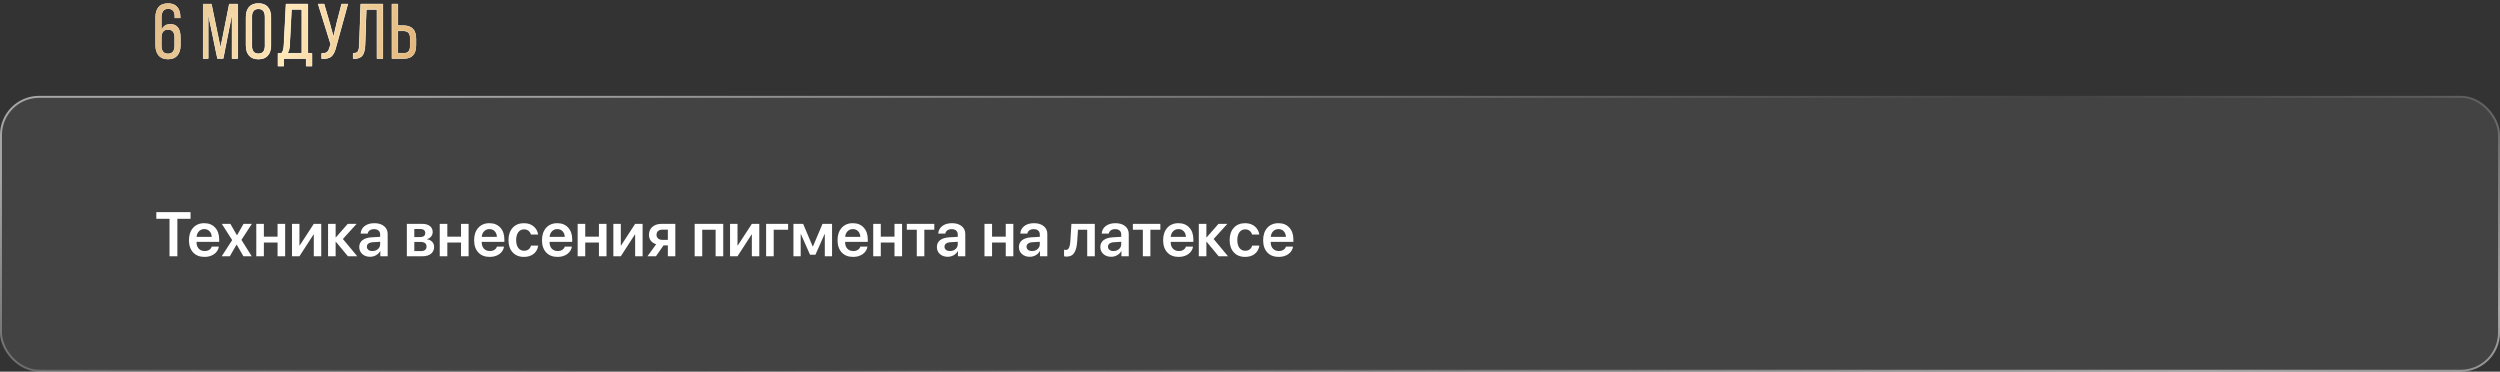 <?xml version="1.0" encoding="UTF-8"?> <svg xmlns="http://www.w3.org/2000/svg" width="1278" height="190" viewBox="0 0 1278 190" fill="none"><rect x="0" y="0" width="1278" height="190" fill="#333333" stroke="none"/><rect y="49" width="1278" height="141" rx="20" fill="white" fill-opacity="0.08"></rect><rect x="0.5" y="49.5" width="1277" height="140" rx="19.5" stroke="url(#paint0_linear_1_183)" stroke-opacity="0.53"></rect><mask id="path-3-inside-1_1_183" fill="white"><path d="M85.89 1.72C87.997 1.72 89.57 2.333 90.61 3.56C91.677 4.787 92.21 6.507 92.21 8.72V9.24H89.29V8.52C89.29 5.853 88.183 4.52 85.97 4.52C83.703 4.52 82.57 6.027 82.57 9.04V15.32C83.37 13.32 84.877 12.32 87.09 12.32C88.85 12.32 90.157 12.907 91.01 14.08C91.863 15.253 92.29 16.88 92.29 18.96V23.2C92.29 25.387 91.743 27.12 90.65 28.4C89.557 29.653 87.97 30.28 85.89 30.28C83.783 30.28 82.183 29.653 81.09 28.4C79.997 27.12 79.45 25.387 79.45 23.2V8.92C79.45 6.627 79.983 4.853 81.05 3.6C82.117 2.347 83.73 1.72 85.89 1.72ZM89.21 19.2C89.21 16.507 88.103 15.16 85.89 15.16C83.677 15.16 82.57 16.507 82.57 19.2V23.4C82.57 26.093 83.677 27.44 85.89 27.44C88.103 27.44 89.21 26.093 89.21 23.4V19.2ZM118.568 7.48L114.128 29.96H111.128L106.488 7.68V30H103.768V2H108.128L112.728 24.36L117.168 2H121.528V30H118.568V7.48ZM125.705 23.24V8.76C125.705 6.573 126.239 4.853 127.305 3.6C128.399 2.347 129.999 1.72 132.105 1.72C134.212 1.72 135.812 2.347 136.905 3.6C137.999 4.853 138.545 6.573 138.545 8.76V23.24C138.545 25.427 137.999 27.147 136.905 28.4C135.812 29.653 134.212 30.28 132.105 30.28C130.025 30.28 128.439 29.653 127.345 28.4C126.252 27.147 125.705 25.427 125.705 23.24ZM128.785 8.6V23.4C128.785 26.093 129.892 27.44 132.105 27.44C134.319 27.44 135.425 26.093 135.425 23.4V8.6C135.425 5.907 134.319 4.56 132.105 4.56C129.892 4.56 128.785 5.907 128.785 8.6ZM159.532 33.84H156.492V30H145.052V33.84H142.052V27.24H143.852C144.599 26.413 145.012 25.053 145.092 23.16L146.172 2H157.412V27.24H159.532V33.84ZM149.052 4.84L148.132 23.12C148.026 25.093 147.599 26.467 146.852 27.24H154.252V4.84H149.052ZM177.863 2L171.863 23.84C171.329 26.133 170.543 27.773 169.503 28.76C168.489 29.72 166.783 30.147 164.383 30.04V27.24C165.583 27.293 166.476 27.12 167.063 26.72C167.676 26.293 168.116 25.547 168.383 24.48L169.023 22.64L162.583 2H165.703L168.543 11.72L170.463 18.76L172.103 11.72L174.623 2H177.863ZM192.662 4.84H187.302L186.662 23.04C186.582 25.413 186.129 27.173 185.302 28.32C184.476 29.44 183.049 30.013 181.022 30.04H180.502V27.2C181.729 27.2 182.542 26.907 182.942 26.32C183.342 25.707 183.569 24.667 183.622 23.2L184.382 2H195.782V30H192.662V4.84ZM203.436 13.04H206.196C210.542 13.04 212.716 15.293 212.716 19.8V23.16C212.716 27.72 210.622 30 206.436 30H200.316V2H203.436V13.04ZM203.436 27.16H206.436C207.556 27.16 208.369 26.853 208.876 26.24C209.382 25.6 209.636 24.627 209.636 23.32V19.6C209.636 18.267 209.356 17.307 208.796 16.72C208.236 16.133 207.369 15.84 206.196 15.84H203.436V27.16Z"></path></mask><path d="M85.89 1.72C87.997 1.72 89.57 2.333 90.61 3.56C91.677 4.787 92.21 6.507 92.21 8.72V9.24H89.29V8.52C89.29 5.853 88.183 4.52 85.97 4.52C83.703 4.52 82.57 6.027 82.57 9.04V15.32C83.37 13.32 84.877 12.32 87.09 12.32C88.85 12.32 90.157 12.907 91.01 14.08C91.863 15.253 92.29 16.88 92.29 18.96V23.2C92.29 25.387 91.743 27.12 90.65 28.4C89.557 29.653 87.97 30.28 85.89 30.28C83.783 30.28 82.183 29.653 81.09 28.4C79.997 27.12 79.45 25.387 79.45 23.2V8.92C79.45 6.627 79.983 4.853 81.05 3.6C82.117 2.347 83.73 1.72 85.89 1.72ZM89.21 19.2C89.21 16.507 88.103 15.16 85.89 15.16C83.677 15.16 82.57 16.507 82.57 19.2V23.4C82.57 26.093 83.677 27.44 85.89 27.44C88.103 27.44 89.21 26.093 89.21 23.4V19.2ZM118.568 7.48L114.128 29.96H111.128L106.488 7.68V30H103.768V2H108.128L112.728 24.36L117.168 2H121.528V30H118.568V7.48ZM125.705 23.24V8.76C125.705 6.573 126.239 4.853 127.305 3.6C128.399 2.347 129.999 1.72 132.105 1.72C134.212 1.72 135.812 2.347 136.905 3.6C137.999 4.853 138.545 6.573 138.545 8.76V23.24C138.545 25.427 137.999 27.147 136.905 28.4C135.812 29.653 134.212 30.28 132.105 30.28C130.025 30.28 128.439 29.653 127.345 28.4C126.252 27.147 125.705 25.427 125.705 23.24ZM128.785 8.6V23.4C128.785 26.093 129.892 27.44 132.105 27.44C134.319 27.44 135.425 26.093 135.425 23.4V8.6C135.425 5.907 134.319 4.56 132.105 4.56C129.892 4.56 128.785 5.907 128.785 8.6ZM159.532 33.84H156.492V30H145.052V33.84H142.052V27.24H143.852C144.599 26.413 145.012 25.053 145.092 23.16L146.172 2H157.412V27.24H159.532V33.84ZM149.052 4.84L148.132 23.12C148.026 25.093 147.599 26.467 146.852 27.24H154.252V4.84H149.052ZM177.863 2L171.863 23.84C171.329 26.133 170.543 27.773 169.503 28.76C168.489 29.72 166.783 30.147 164.383 30.04V27.24C165.583 27.293 166.476 27.12 167.063 26.72C167.676 26.293 168.116 25.547 168.383 24.48L169.023 22.64L162.583 2H165.703L168.543 11.72L170.463 18.76L172.103 11.72L174.623 2H177.863ZM192.662 4.84H187.302L186.662 23.04C186.582 25.413 186.129 27.173 185.302 28.32C184.476 29.44 183.049 30.013 181.022 30.04H180.502V27.2C181.729 27.2 182.542 26.907 182.942 26.32C183.342 25.707 183.569 24.667 183.622 23.2L184.382 2H195.782V30H192.662V4.84ZM203.436 13.04H206.196C210.542 13.04 212.716 15.293 212.716 19.8V23.16C212.716 27.72 210.622 30 206.436 30H200.316V2H203.436V13.04ZM203.436 27.16H206.436C207.556 27.16 208.369 26.853 208.876 26.24C209.382 25.6 209.636 24.627 209.636 23.32V19.6C209.636 18.267 209.356 17.307 208.796 16.72C208.236 16.133 207.369 15.84 206.196 15.84H203.436V27.16Z" fill="white"></path><path d="M85.89 1.72C87.997 1.72 89.57 2.333 90.61 3.56C91.677 4.787 92.21 6.507 92.21 8.72V9.24H89.29V8.52C89.29 5.853 88.183 4.52 85.97 4.52C83.703 4.52 82.57 6.027 82.57 9.04V15.32C83.37 13.32 84.877 12.32 87.09 12.32C88.85 12.32 90.157 12.907 91.01 14.08C91.863 15.253 92.29 16.88 92.29 18.96V23.2C92.29 25.387 91.743 27.12 90.65 28.4C89.557 29.653 87.97 30.28 85.89 30.28C83.783 30.28 82.183 29.653 81.09 28.4C79.997 27.12 79.45 25.387 79.45 23.2V8.92C79.45 6.627 79.983 4.853 81.05 3.6C82.117 2.347 83.73 1.72 85.89 1.72ZM89.21 19.2C89.21 16.507 88.103 15.16 85.89 15.16C83.677 15.16 82.57 16.507 82.57 19.2V23.4C82.57 26.093 83.677 27.44 85.89 27.44C88.103 27.44 89.21 26.093 89.21 23.4V19.2ZM118.568 7.48L114.128 29.96H111.128L106.488 7.68V30H103.768V2H108.128L112.728 24.36L117.168 2H121.528V30H118.568V7.48ZM125.705 23.24V8.76C125.705 6.573 126.239 4.853 127.305 3.6C128.399 2.347 129.999 1.72 132.105 1.72C134.212 1.72 135.812 2.347 136.905 3.6C137.999 4.853 138.545 6.573 138.545 8.76V23.24C138.545 25.427 137.999 27.147 136.905 28.4C135.812 29.653 134.212 30.28 132.105 30.28C130.025 30.28 128.439 29.653 127.345 28.4C126.252 27.147 125.705 25.427 125.705 23.24ZM128.785 8.6V23.4C128.785 26.093 129.892 27.44 132.105 27.44C134.319 27.44 135.425 26.093 135.425 23.4V8.6C135.425 5.907 134.319 4.56 132.105 4.56C129.892 4.56 128.785 5.907 128.785 8.6ZM159.532 33.84H156.492V30H145.052V33.84H142.052V27.24H143.852C144.599 26.413 145.012 25.053 145.092 23.16L146.172 2H157.412V27.24H159.532V33.84ZM149.052 4.84L148.132 23.12C148.026 25.093 147.599 26.467 146.852 27.24H154.252V4.84H149.052ZM177.863 2L171.863 23.84C171.329 26.133 170.543 27.773 169.503 28.76C168.489 29.72 166.783 30.147 164.383 30.04V27.24C165.583 27.293 166.476 27.12 167.063 26.72C167.676 26.293 168.116 25.547 168.383 24.48L169.023 22.64L162.583 2H165.703L168.543 11.72L170.463 18.76L172.103 11.72L174.623 2H177.863ZM192.662 4.84H187.302L186.662 23.04C186.582 25.413 186.129 27.173 185.302 28.32C184.476 29.44 183.049 30.013 181.022 30.04H180.502V27.2C181.729 27.2 182.542 26.907 182.942 26.32C183.342 25.707 183.569 24.667 183.622 23.2L184.382 2H195.782V30H192.662V4.84ZM203.436 13.04H206.196C210.542 13.04 212.716 15.293 212.716 19.8V23.16C212.716 27.72 210.622 30 206.436 30H200.316V2H203.436V13.04ZM203.436 27.16H206.436C207.556 27.16 208.369 26.853 208.876 26.24C209.382 25.6 209.636 24.627 209.636 23.32V19.6C209.636 18.267 209.356 17.307 208.796 16.72C208.236 16.133 207.369 15.84 206.196 15.84H203.436V27.16Z" fill="url(#paint1_linear_1_183)"></path><path d="M90.61 3.56L90.413 3.727L90.416 3.729L90.61 3.56ZM92.21 9.24V9.498H92.468V9.24H92.21ZM89.29 9.24H89.032V9.498H89.29V9.24ZM82.57 15.32H82.312L82.809 15.416L82.57 15.32ZM91.01 14.08L90.802 14.232L91.01 14.08ZM90.65 28.4L90.844 28.569L90.846 28.567L90.65 28.4ZM81.09 28.4L80.894 28.567L80.896 28.569L81.09 28.4ZM81.05 3.6L81.246 3.767L81.05 3.6ZM85.89 1.978C87.946 1.978 89.437 2.574 90.413 3.727L90.806 3.393C89.703 2.092 88.047 1.462 85.89 1.462V1.978ZM90.416 3.729C91.429 4.894 91.952 6.546 91.952 8.72H92.468C92.468 6.467 91.924 4.679 90.804 3.391L90.416 3.729ZM91.952 8.72V9.24H92.468V8.72H91.952ZM92.21 8.982H89.29V9.498H92.21V8.982ZM89.548 9.24V8.52H89.032V9.24H89.548ZM89.548 8.52C89.548 7.157 89.266 6.088 88.658 5.356C88.043 4.614 87.13 4.262 85.97 4.262V4.778C87.023 4.778 87.77 5.092 88.262 5.684C88.761 6.286 89.032 7.216 89.032 8.52H89.548ZM85.97 4.262C84.774 4.262 83.84 4.664 83.214 5.495C82.599 6.313 82.312 7.508 82.312 9.04H82.828C82.828 7.558 83.108 6.494 83.626 5.805C84.134 5.13 84.899 4.778 85.97 4.778V4.262ZM82.312 9.04V15.32H82.828V9.04H82.312ZM82.809 15.416C83.194 14.455 83.74 13.751 84.442 13.285C85.145 12.818 86.023 12.578 87.09 12.578V12.062C85.944 12.062 84.962 12.322 84.158 12.855C83.353 13.389 82.746 14.185 82.331 15.224L82.809 15.416ZM87.09 12.578C88.787 12.578 90.007 13.139 90.802 14.232L91.218 13.928C90.306 12.674 88.913 12.062 87.09 12.062V12.578ZM90.802 14.232C91.612 15.345 92.032 16.912 92.032 18.96H92.548C92.548 16.848 92.115 15.161 91.218 13.928L90.802 14.232ZM92.032 18.96V23.2H92.548V18.96H92.032ZM92.032 23.2C92.032 25.344 91.497 27.012 90.454 28.233L90.846 28.567C91.99 27.228 92.548 25.429 92.548 23.2H92.032ZM90.456 28.231C89.423 29.414 87.916 30.022 85.89 30.022V30.538C88.024 30.538 89.69 29.892 90.844 28.569L90.456 28.231ZM85.89 30.022C83.836 30.022 82.316 29.414 81.284 28.231L80.896 28.569C82.051 29.893 83.73 30.538 85.89 30.538V30.022ZM81.286 28.233C80.243 27.012 79.708 25.344 79.708 23.2H79.192C79.192 25.429 79.75 27.228 80.894 28.567L81.286 28.233ZM79.708 23.2V8.92H79.192V23.2H79.708ZM79.708 8.92C79.708 6.664 80.232 4.958 81.246 3.767L80.854 3.433C79.734 4.748 79.192 6.589 79.192 8.92H79.708ZM81.246 3.767C82.25 2.588 83.78 1.978 85.89 1.978V1.462C83.68 1.462 81.984 2.105 80.854 3.433L81.246 3.767ZM89.468 19.2C89.468 17.825 89.186 16.745 88.579 16.006C87.964 15.258 87.051 14.902 85.89 14.902V15.418C86.942 15.418 87.689 15.735 88.181 16.334C88.681 16.942 88.952 17.882 88.952 19.2H89.468ZM85.89 14.902C84.729 14.902 83.816 15.258 83.201 16.006C82.594 16.745 82.312 17.825 82.312 19.2H82.828C82.828 17.882 83.099 16.942 83.599 16.334C84.091 15.735 84.838 15.418 85.89 15.418V14.902ZM82.312 19.2V23.4H82.828V19.2H82.312ZM82.312 23.4C82.312 24.775 82.594 25.855 83.201 26.593C83.816 27.342 84.729 27.698 85.89 27.698V27.182C84.838 27.182 84.091 26.865 83.599 26.267C83.099 25.659 82.828 24.718 82.828 23.4H82.312ZM85.89 27.698C87.051 27.698 87.964 27.342 88.579 26.593C89.186 25.855 89.468 24.775 89.468 23.4H88.952C88.952 24.718 88.681 25.659 88.181 26.267C87.689 26.865 86.942 27.182 85.89 27.182V27.698ZM89.468 23.4V19.2H88.952V23.4H89.468ZM118.568 7.48H118.825L118.315 7.43L118.568 7.48ZM114.128 29.96V30.218H114.339L114.381 30.01L114.128 29.96ZM111.128 29.96L110.876 30.012L110.918 30.218H111.128V29.96ZM106.488 7.68L106.74 7.627L106.23 7.68H106.488ZM106.488 30V30.258H106.745V30H106.488ZM103.768 30H103.51V30.258H103.768V30ZM103.768 2V1.742H103.51V2H103.768ZM108.128 2L108.38 1.948L108.338 1.742H108.128V2ZM112.728 24.36L112.476 24.412L112.98 24.41L112.728 24.36ZM117.168 2V1.742H116.956L116.915 1.95L117.168 2ZM121.528 2H121.785V1.742H121.528V2ZM121.528 30V30.258H121.785V30H121.528ZM118.568 30H118.31V30.258H118.568V30ZM118.315 7.43L113.875 29.91L114.381 30.01L118.82 7.53L118.315 7.43ZM114.128 29.702H111.128V30.218H114.128V29.702ZM111.38 29.907L106.74 7.627L106.236 7.733L110.876 30.012L111.38 29.907ZM106.23 7.68V30H106.745V7.68H106.23ZM106.488 29.742H103.768V30.258H106.488V29.742ZM104.025 30V2H103.51V30H104.025ZM103.768 2.258H108.128V1.742H103.768V2.258ZM107.876 2.052L112.476 24.412L112.98 24.308L108.38 1.948L107.876 2.052ZM112.98 24.41L117.42 2.05L116.915 1.95L112.475 24.31L112.98 24.41ZM117.168 2.258H121.528V1.742H117.168V2.258ZM121.27 2V30H121.785V2H121.27ZM121.528 29.742H118.568V30.258H121.528V29.742ZM118.825 30V7.48H118.31V30H118.825ZM127.305 3.6L127.111 3.431L127.109 3.433L127.305 3.6ZM136.905 28.4L136.711 28.231L136.905 28.4ZM127.345 28.4L127.539 28.231L127.345 28.4ZM125.963 23.24V8.76H125.448V23.24H125.963ZM125.963 8.76C125.963 6.614 126.486 4.96 127.501 3.767L127.109 3.433C125.991 4.746 125.448 6.532 125.448 8.76H125.963ZM127.499 3.769C128.531 2.586 130.052 1.978 132.105 1.978V1.462C129.946 1.462 128.266 2.107 127.111 3.431L127.499 3.769ZM132.105 1.978C134.159 1.978 135.679 2.586 136.711 3.769L137.099 3.431C135.945 2.107 134.265 1.462 132.105 1.462V1.978ZM136.711 3.769C137.752 4.963 138.288 6.616 138.288 8.76H138.803C138.803 6.531 138.245 4.744 137.099 3.431L136.711 3.769ZM138.288 8.76V23.24H138.803V8.76H138.288ZM138.288 23.24C138.288 25.384 137.752 27.037 136.711 28.231L137.099 28.569C138.245 27.256 138.803 25.469 138.803 23.24H138.288ZM136.711 28.231C135.679 29.414 134.159 30.022 132.105 30.022V30.538C134.265 30.538 135.945 29.893 137.099 28.569L136.711 28.231ZM132.105 30.022C130.08 30.022 128.572 29.414 127.539 28.231L127.151 28.569C128.305 29.892 129.971 30.538 132.105 30.538V30.022ZM127.539 28.231C126.498 27.037 125.963 25.384 125.963 23.24H125.448C125.448 25.469 126.006 27.256 127.151 28.569L127.539 28.231ZM128.528 8.6V23.4H129.043V8.6H128.528ZM128.528 23.4C128.528 24.775 128.809 25.855 129.416 26.593C130.031 27.342 130.944 27.698 132.105 27.698V27.182C131.053 27.182 130.306 26.865 129.814 26.267C129.315 25.659 129.043 24.718 129.043 23.4H128.528ZM132.105 27.698C133.266 27.698 134.179 27.342 134.794 26.593C135.401 25.855 135.683 24.775 135.683 23.4H135.168C135.168 24.718 134.896 25.659 134.396 26.267C133.905 26.865 133.157 27.182 132.105 27.182V27.698ZM135.683 23.4V8.6H135.168V23.4H135.683ZM135.683 8.6C135.683 7.225 135.401 6.145 134.794 5.406C134.179 4.658 133.266 4.302 132.105 4.302V4.818C133.157 4.818 133.905 5.135 134.396 5.734C134.896 6.342 135.168 7.282 135.168 8.6H135.683ZM132.105 4.302C130.944 4.302 130.031 4.658 129.416 5.406C128.809 6.145 128.528 7.225 128.528 8.6H129.043C129.043 7.282 129.315 6.342 129.814 5.734C130.306 5.135 131.053 4.818 132.105 4.818V4.302ZM159.532 33.84V34.098H159.79V33.84H159.532ZM156.492 33.84H156.235V34.098H156.492V33.84ZM156.492 30H156.75V29.742H156.492V30ZM145.052 30V29.742H144.795V30H145.052ZM145.052 33.84V34.098H145.31V33.84H145.052ZM142.052 33.84H141.795V34.098H142.052V33.84ZM142.052 27.24V26.982H141.795V27.24H142.052ZM143.852 27.24V27.498H143.967L144.043 27.413L143.852 27.24ZM145.092 23.16L144.835 23.147L144.835 23.149L145.092 23.16ZM146.172 2V1.742H145.927L145.915 1.987L146.172 2ZM157.412 2H157.67V1.742H157.412V2ZM157.412 27.24H157.155V27.498H157.412V27.24ZM159.532 27.24H159.79V26.982H159.532V27.24ZM149.052 4.84V4.582H148.807L148.795 4.827L149.052 4.84ZM148.132 23.12L148.389 23.134L148.389 23.133L148.132 23.12ZM146.852 27.24L146.667 27.061L146.245 27.498H146.852V27.24ZM154.252 27.24V27.498H154.51V27.24H154.252ZM154.252 4.84H154.51V4.582H154.252V4.84ZM159.532 33.582H156.492V34.098H159.532V33.582ZM156.75 33.84V30H156.235V33.84H156.75ZM156.492 29.742H145.052V30.258H156.492V29.742ZM144.795 30V33.84H145.31V30H144.795ZM145.052 33.582H142.052V34.098H145.052V33.582ZM142.31 33.84V27.24H141.795V33.84H142.31ZM142.052 27.498H143.852V26.982H142.052V27.498ZM144.043 27.413C144.85 26.519 145.269 25.086 145.35 23.171L144.835 23.149C144.756 25.021 144.348 26.307 143.661 27.067L144.043 27.413ZM145.349 23.173L146.429 2.013L145.915 1.987L144.835 23.147L145.349 23.173ZM146.172 2.258H157.412V1.742H146.172V2.258ZM157.155 2V27.24H157.67V2H157.155ZM157.412 27.498H159.532V26.982H157.412V27.498ZM159.275 27.24V33.84H159.79V27.24H159.275ZM148.795 4.827L147.875 23.107L148.389 23.133L149.309 4.853L148.795 4.827ZM147.875 23.106C147.769 25.064 147.347 26.357 146.667 27.061L147.037 27.419C147.851 26.576 148.282 25.123 148.389 23.134L147.875 23.106ZM146.852 27.498H154.252V26.982H146.852V27.498ZM154.51 27.24V4.84H153.995V27.24H154.51ZM154.252 4.582H149.052V5.098H154.252V4.582ZM177.863 2L178.111 2.068L178.2 1.742H177.863V2ZM171.863 23.84L171.614 23.772L171.612 23.782L171.863 23.84ZM169.503 28.76L169.68 28.947L169.68 28.947L169.503 28.76ZM164.382 30.04H164.125V30.286L164.371 30.297L164.382 30.04ZM164.382 27.24L164.394 26.983L164.125 26.971V27.24H164.382ZM167.062 26.72L167.208 26.933L167.21 26.931L167.062 26.72ZM168.382 24.48L168.139 24.395L168.135 24.406L168.133 24.418L168.382 24.48ZM169.023 22.64L169.266 22.725L169.294 22.644L169.268 22.563L169.023 22.64ZM162.583 2V1.742H162.232L162.337 2.077L162.583 2ZM165.702 2L165.95 1.928L165.896 1.742H165.702V2ZM168.543 11.72L168.791 11.652L168.79 11.648L168.543 11.72ZM170.463 18.76L170.214 18.828L170.713 18.818L170.463 18.76ZM172.103 11.72L171.853 11.655L171.852 11.662L172.103 11.72ZM174.623 2V1.742H174.423L174.373 1.935L174.623 2ZM177.614 1.932L171.614 23.772L172.111 23.908L178.111 2.068L177.614 1.932ZM171.612 23.782C171.083 26.054 170.312 27.637 169.325 28.573L169.68 28.947C170.773 27.91 171.575 26.212 172.113 23.898L171.612 23.782ZM169.325 28.573C168.389 29.46 166.771 29.888 164.394 29.783L164.371 30.297C166.794 30.405 168.589 29.98 169.68 28.947L169.325 28.573ZM164.64 30.04V27.24H164.125V30.04H164.64ZM164.371 27.497C165.592 27.552 166.553 27.379 167.208 26.933L166.917 26.507C166.399 26.861 165.573 27.035 164.394 26.983L164.371 27.497ZM167.21 26.931C167.894 26.456 168.358 25.642 168.632 24.543L168.133 24.418C167.874 25.452 167.458 26.131 166.915 26.509L167.21 26.931ZM168.626 24.565L169.266 22.725L168.779 22.555L168.139 24.395L168.626 24.565ZM169.268 22.563L162.828 1.923L162.337 2.077L168.777 22.717L169.268 22.563ZM162.583 2.258H165.702V1.742H162.583V2.258ZM165.455 2.072L168.295 11.792L168.79 11.648L165.95 1.928L165.455 2.072ZM168.294 11.788L170.214 18.828L170.711 18.692L168.791 11.652L168.294 11.788ZM170.713 18.818L172.353 11.778L171.852 11.662L170.212 18.702L170.713 18.818ZM172.352 11.785L174.872 2.065L174.373 1.935L171.853 11.655L172.352 11.785ZM174.623 2.258H177.863V1.742H174.623V2.258ZM192.662 4.84H192.92V4.582H192.662V4.84ZM187.302 4.84V4.582H187.054L187.045 4.831L187.302 4.84ZM186.662 23.04L186.405 23.031L186.405 23.031L186.662 23.04ZM185.302 28.32L185.509 28.473L185.511 28.471L185.302 28.32ZM181.022 30.04V30.298L181.026 30.297L181.022 30.04ZM180.502 30.04H180.245V30.298H180.502V30.04ZM180.502 27.2V26.942H180.245V27.2H180.502ZM182.942 26.32L183.155 26.465L183.158 26.461L182.942 26.32ZM183.622 23.2L183.88 23.209V23.209L183.622 23.2ZM184.382 2V1.742H184.134L184.125 1.991L184.382 2ZM195.782 2H196.04V1.742H195.782V2ZM195.782 30V30.258H196.04V30H195.782ZM192.662 30H192.405V30.258H192.662V30ZM192.662 4.582H187.302V5.098H192.662V4.582ZM187.045 4.831L186.405 23.031L186.92 23.049L187.56 4.849L187.045 4.831ZM186.405 23.031C186.325 25.385 185.876 27.084 185.093 28.169L185.511 28.471C186.382 27.263 186.839 25.442 186.92 23.049L186.405 23.031ZM185.095 28.167C184.335 29.197 183.003 29.756 181.019 29.782L181.026 30.297C183.094 30.27 184.616 29.683 185.509 28.473L185.095 28.167ZM181.022 29.782H180.502V30.298H181.022V29.782ZM180.76 30.04V27.2H180.245V30.04H180.76ZM180.502 27.458C181.753 27.458 182.681 27.161 183.155 26.465L182.729 26.175C182.404 26.652 181.705 26.942 180.502 26.942V27.458ZM183.158 26.461C183.598 25.785 183.826 24.684 183.88 23.209L183.365 23.191C183.312 24.649 183.086 25.628 182.726 26.179L183.158 26.461ZM183.88 23.209L184.64 2.009L184.125 1.991L183.365 23.191L183.88 23.209ZM184.382 2.258H195.782V1.742H184.382V2.258ZM195.525 2V30H196.04V2H195.525ZM195.782 29.742H192.662V30.258H195.782V29.742ZM192.92 30V4.84H192.405V30H192.92ZM203.436 13.04H203.178V13.298H203.436V13.04ZM200.316 30H200.058V30.258H200.316V30ZM200.316 2V1.742H200.058V2H200.316ZM203.436 2H203.693V1.742H203.436V2ZM203.436 27.16H203.178V27.418H203.436V27.16ZM208.876 26.24L209.074 26.404L209.078 26.4L208.876 26.24ZM208.796 16.72L208.982 16.542L208.796 16.72ZM203.436 15.84V15.582H203.178V15.84H203.436ZM203.436 13.298H206.196V12.782H203.436V13.298ZM206.196 13.298C208.327 13.298 209.879 13.85 210.9 14.909C211.924 15.97 212.458 17.584 212.458 19.8H212.973C212.973 17.509 212.421 15.743 211.271 14.551C210.119 13.357 208.411 12.782 206.196 12.782V13.298ZM212.458 19.8V23.16H212.973V19.8H212.458ZM212.458 23.16C212.458 25.405 211.942 27.042 210.956 28.116C209.973 29.186 208.483 29.742 206.436 29.742V30.258C208.575 30.258 210.224 29.674 211.335 28.464C212.442 27.258 212.973 25.474 212.973 23.16H212.458ZM206.436 29.742H200.316V30.258H206.436V29.742ZM200.573 30V2H200.058V30H200.573ZM200.316 2.258H203.436V1.742H200.316V2.258ZM203.178 2V13.04H203.693V2H203.178ZM203.436 27.418H206.436V26.902H203.436V27.418ZM206.436 27.418C207.6 27.418 208.501 27.098 209.074 26.404L208.677 26.076C208.237 26.609 207.512 26.902 206.436 26.902V27.418ZM209.078 26.4C209.636 25.694 209.893 24.652 209.893 23.32H209.378C209.378 24.601 209.128 25.506 208.674 26.08L209.078 26.4ZM209.893 23.32V19.6H209.378V23.32H209.893ZM209.893 19.6C209.893 18.241 209.609 17.2 208.982 16.542L208.609 16.898C209.102 17.414 209.378 18.293 209.378 19.6H209.893ZM208.982 16.542C208.355 15.885 207.408 15.582 206.196 15.582V16.098C207.33 16.098 208.116 16.381 208.609 16.898L208.982 16.542ZM206.196 15.582H203.436V16.098H206.196V15.582ZM203.178 15.84V27.16H203.693V15.84H203.178Z" fill="url(#paint2_linear_1_183)" fill-opacity="0.51" mask="url(#path-3-inside-1_1_183)"></path><path d="M90.672 131H86.656V111.859H79.906V108.453H97.406V111.859H90.672V131ZM104.422 117.109C103.339 117.109 102.432 117.484 101.703 118.234C100.984 118.974 100.583 119.927 100.5 121.094H108.234C108.193 119.917 107.823 118.958 107.125 118.219C106.427 117.479 105.526 117.109 104.422 117.109ZM108.25 126.047H111.891C111.641 127.62 110.844 128.896 109.5 129.875C108.156 130.844 106.51 131.328 104.562 131.328C102.083 131.328 100.135 130.568 98.719 129.047C97.302 127.516 96.594 125.427 96.594 122.781C96.594 120.156 97.297 118.052 98.703 116.469C100.12 114.885 102.021 114.094 104.406 114.094C106.75 114.094 108.609 114.849 109.984 116.359C111.359 117.859 112.047 119.87 112.047 122.391V123.656H100.469V123.891C100.469 125.224 100.844 126.297 101.594 127.109C102.354 127.922 103.37 128.328 104.641 128.328C105.536 128.328 106.307 128.125 106.953 127.719C107.609 127.302 108.042 126.745 108.25 126.047ZM121 125.062H120.922L117.484 131H113.344L118.688 122.734L113.391 114.438H117.766L121.109 120.25H121.188L124.484 114.438H128.75L123.422 122.625L128.688 131H124.438L121 125.062ZM141.891 131V123.969H134.891V131H131.016V114.438H134.891V120.969H141.891V114.438H145.766V131H141.891ZM153.078 131H149.266V114.438H153.078V125.5H153.203L160.406 114.438H164.219V131H160.406V119.859H160.281L153.078 131ZM175.281 122.172L182.625 131H177.859L171.703 123.594H171.578V131H167.703V114.438H171.578V121.344H171.703L177.766 114.438H182.297L175.281 122.172ZM190.359 128.328C191.474 128.328 192.411 128 193.172 127.344C193.943 126.677 194.328 125.849 194.328 124.859V123.594L190.5 123.828C189.562 123.891 188.833 124.125 188.312 124.531C187.802 124.927 187.547 125.453 187.547 126.109C187.547 126.786 187.802 127.328 188.312 127.734C188.833 128.13 189.516 128.328 190.359 128.328ZM189.188 131.266C187.573 131.266 186.245 130.802 185.203 129.875C184.172 128.948 183.656 127.745 183.656 126.266C183.656 124.797 184.198 123.635 185.281 122.781C186.375 121.927 187.932 121.438 189.953 121.312L194.328 121.062V119.875C194.328 119.01 194.052 118.339 193.5 117.859C192.958 117.38 192.203 117.141 191.234 117.141C190.328 117.141 189.589 117.344 189.016 117.75C188.443 118.156 188.094 118.708 187.969 119.406H184.359C184.443 117.833 185.115 116.557 186.375 115.578C187.646 114.589 189.318 114.094 191.391 114.094C193.443 114.094 195.083 114.594 196.312 115.594C197.552 116.594 198.172 117.927 198.172 119.594V131H194.422V128.359H194.344C193.875 129.245 193.167 129.953 192.219 130.484C191.271 131.005 190.26 131.266 189.188 131.266ZM214.938 117.078H211.797V121.203H214.641C216.474 121.203 217.391 120.505 217.391 119.109C217.391 118.464 217.177 117.964 216.75 117.609C216.333 117.255 215.729 117.078 214.938 117.078ZM214.875 123.672H211.797V128.359H215.188C216.115 128.359 216.823 128.161 217.312 127.766C217.802 127.359 218.047 126.776 218.047 126.016C218.047 124.453 216.99 123.672 214.875 123.672ZM207.984 131V114.438H215.844C217.51 114.438 218.818 114.812 219.766 115.562C220.714 116.302 221.188 117.328 221.188 118.641C221.188 119.505 220.906 120.281 220.344 120.969C219.792 121.646 219.104 122.057 218.281 122.203V122.328C219.375 122.474 220.255 122.901 220.922 123.609C221.589 124.318 221.922 125.188 221.922 126.219C221.922 127.688 221.385 128.854 220.312 129.719C219.25 130.573 217.802 131 215.969 131H207.984ZM235.672 131V123.969H228.672V131H224.797V114.438H228.672V120.969H235.672V114.438H239.547V131H235.672ZM250.203 117.109C249.12 117.109 248.214 117.484 247.484 118.234C246.766 118.974 246.365 119.927 246.281 121.094H254.016C253.974 119.917 253.604 118.958 252.906 118.219C252.208 117.479 251.307 117.109 250.203 117.109ZM254.031 126.047H257.672C257.422 127.62 256.625 128.896 255.281 129.875C253.938 130.844 252.292 131.328 250.344 131.328C247.865 131.328 245.917 130.568 244.5 129.047C243.083 127.516 242.375 125.427 242.375 122.781C242.375 120.156 243.078 118.052 244.484 116.469C245.901 114.885 247.802 114.094 250.188 114.094C252.531 114.094 254.391 114.849 255.766 116.359C257.141 117.859 257.828 119.87 257.828 122.391V123.656H246.25V123.891C246.25 125.224 246.625 126.297 247.375 127.109C248.135 127.922 249.151 128.328 250.422 128.328C251.318 128.328 252.089 128.125 252.734 127.719C253.391 127.302 253.823 126.745 254.031 126.047ZM275.094 119.891H271.406C271.188 119.109 270.776 118.474 270.172 117.984C269.568 117.495 268.802 117.25 267.875 117.25C266.646 117.25 265.667 117.745 264.938 118.734C264.219 119.714 263.859 121.042 263.859 122.719C263.859 124.417 264.219 125.755 264.938 126.734C265.667 127.703 266.651 128.188 267.891 128.188C268.818 128.188 269.583 127.958 270.188 127.5C270.802 127.042 271.219 126.396 271.438 125.562H275.125C274.885 127.312 274.115 128.714 272.812 129.766C271.521 130.807 269.87 131.328 267.859 131.328C265.432 131.328 263.505 130.557 262.078 129.016C260.651 127.474 259.938 125.375 259.938 122.719C259.938 120.094 260.651 118 262.078 116.438C263.505 114.875 265.422 114.094 267.828 114.094C269.849 114.094 271.505 114.641 272.797 115.734C274.089 116.828 274.854 118.214 275.094 119.891ZM284.891 117.109C283.807 117.109 282.901 117.484 282.172 118.234C281.453 118.974 281.052 119.927 280.969 121.094H288.703C288.661 119.917 288.292 118.958 287.594 118.219C286.896 117.479 285.995 117.109 284.891 117.109ZM288.719 126.047H292.359C292.109 127.62 291.312 128.896 289.969 129.875C288.625 130.844 286.979 131.328 285.031 131.328C282.552 131.328 280.604 130.568 279.188 129.047C277.771 127.516 277.062 125.427 277.062 122.781C277.062 120.156 277.766 118.052 279.172 116.469C280.589 114.885 282.49 114.094 284.875 114.094C287.219 114.094 289.078 114.849 290.453 116.359C291.828 117.859 292.516 119.87 292.516 122.391V123.656H280.938V123.891C280.938 125.224 281.312 126.297 282.062 127.109C282.823 127.922 283.839 128.328 285.109 128.328C286.005 128.328 286.776 128.125 287.422 127.719C288.078 127.302 288.51 126.745 288.719 126.047ZM306.172 131V123.969H299.172V131H295.297V114.438H299.172V120.969H306.172V114.438H310.047V131H306.172ZM317.359 131H313.547V114.438H317.359V125.5H317.484L324.688 114.438H328.5V131H324.688V119.859H324.562L317.359 131ZM338.531 122.609H341.406V117.406H338.531C337.635 117.406 336.922 117.646 336.391 118.125C335.87 118.604 335.609 119.255 335.609 120.078C335.609 120.818 335.875 121.427 336.406 121.906C336.938 122.375 337.646 122.609 338.531 122.609ZM341.406 131V125.453H339.188L335.328 131H330.984L335.438 124.844C334.281 124.49 333.375 123.901 332.719 123.078C332.073 122.245 331.75 121.25 331.75 120.094C331.75 118.354 332.333 116.979 333.5 115.969C334.677 114.948 336.255 114.438 338.234 114.438H345.219V131H341.406ZM365.828 131V117.438H358.984V131H355.109V114.438H369.719V131H365.828ZM377.016 131H373.203V114.438H377.016V125.5H377.141L384.344 114.438H388.156V131H384.344V119.859H384.219L377.016 131ZM402.875 117.438H395.516V131H391.641V114.438H402.875V117.438ZM409.312 131H405.609V114.438H410.562L415.453 126H415.578L420.469 114.438H425.344V131H421.641V119.672H421.516L416.844 130.234H414.094L409.422 119.672H409.312V131ZM435.984 117.109C434.901 117.109 433.995 117.484 433.266 118.234C432.547 118.974 432.146 119.927 432.062 121.094H439.797C439.755 119.917 439.385 118.958 438.688 118.219C437.99 117.479 437.089 117.109 435.984 117.109ZM439.812 126.047H443.453C443.203 127.62 442.406 128.896 441.062 129.875C439.719 130.844 438.073 131.328 436.125 131.328C433.646 131.328 431.698 130.568 430.281 129.047C428.865 127.516 428.156 125.427 428.156 122.781C428.156 120.156 428.859 118.052 430.266 116.469C431.682 114.885 433.583 114.094 435.969 114.094C438.312 114.094 440.172 114.849 441.547 116.359C442.922 117.859 443.609 119.87 443.609 122.391V123.656H432.031V123.891C432.031 125.224 432.406 126.297 433.156 127.109C433.917 127.922 434.932 128.328 436.203 128.328C437.099 128.328 437.87 128.125 438.516 127.719C439.172 127.302 439.604 126.745 439.812 126.047ZM457.266 131V123.969H450.266V131H446.391V114.438H450.266V120.969H457.266V114.438H461.141V131H457.266ZM477.609 114.438V117.438H472.516V131H468.656V117.438H463.562V114.438H477.609ZM485.641 128.328C486.755 128.328 487.693 128 488.453 127.344C489.224 126.677 489.609 125.849 489.609 124.859V123.594L485.781 123.828C484.844 123.891 484.115 124.125 483.594 124.531C483.083 124.927 482.828 125.453 482.828 126.109C482.828 126.786 483.083 127.328 483.594 127.734C484.115 128.13 484.797 128.328 485.641 128.328ZM484.469 131.266C482.854 131.266 481.526 130.802 480.484 129.875C479.453 128.948 478.938 127.745 478.938 126.266C478.938 124.797 479.479 123.635 480.562 122.781C481.656 121.927 483.214 121.438 485.234 121.312L489.609 121.062V119.875C489.609 119.01 489.333 118.339 488.781 117.859C488.24 117.38 487.484 117.141 486.516 117.141C485.609 117.141 484.87 117.344 484.297 117.75C483.724 118.156 483.375 118.708 483.25 119.406H479.641C479.724 117.833 480.396 116.557 481.656 115.578C482.927 114.589 484.599 114.094 486.672 114.094C488.724 114.094 490.365 114.594 491.594 115.594C492.833 116.594 493.453 117.927 493.453 119.594V131H489.703V128.359H489.625C489.156 129.245 488.448 129.953 487.5 130.484C486.552 131.005 485.542 131.266 484.469 131.266ZM514.141 131V123.969H507.141V131H503.266V114.438H507.141V120.969H514.141V114.438H518.016V131H514.141ZM527.578 128.328C528.693 128.328 529.63 128 530.391 127.344C531.161 126.677 531.547 125.849 531.547 124.859V123.594L527.719 123.828C526.781 123.891 526.052 124.125 525.531 124.531C525.021 124.927 524.766 125.453 524.766 126.109C524.766 126.786 525.021 127.328 525.531 127.734C526.052 128.13 526.734 128.328 527.578 128.328ZM526.406 131.266C524.792 131.266 523.464 130.802 522.422 129.875C521.391 128.948 520.875 127.745 520.875 126.266C520.875 124.797 521.417 123.635 522.5 122.781C523.594 121.927 525.151 121.438 527.172 121.312L531.547 121.062V119.875C531.547 119.01 531.271 118.339 530.719 117.859C530.177 117.38 529.422 117.141 528.453 117.141C527.547 117.141 526.807 117.344 526.234 117.75C525.661 118.156 525.312 118.708 525.188 119.406H521.578C521.661 117.833 522.333 116.557 523.594 115.578C524.865 114.589 526.536 114.094 528.609 114.094C530.661 114.094 532.302 114.594 533.531 115.594C534.771 116.594 535.391 117.927 535.391 119.594V131H531.641V128.359H531.562C531.094 129.245 530.385 129.953 529.438 130.484C528.49 131.005 527.479 131.266 526.406 131.266ZM550.672 123.281C550.589 124.542 550.438 125.635 550.219 126.562C550.01 127.479 549.698 128.297 549.281 129.016C548.875 129.734 548.333 130.276 547.656 130.641C546.979 130.995 546.167 131.172 545.219 131.172C544.698 131.172 544.276 131.109 543.953 130.984V127.641C544.234 127.724 544.542 127.766 544.875 127.766C545.271 127.766 545.609 127.656 545.891 127.438C546.172 127.208 546.396 126.88 546.562 126.453C546.74 126.016 546.875 125.526 546.969 124.984C547.062 124.443 547.13 123.807 547.172 123.078L547.703 114.438H559.656V131H555.781V117.438H551.062L550.672 123.281ZM569.203 128.328C570.318 128.328 571.255 128 572.016 127.344C572.786 126.677 573.172 125.849 573.172 124.859V123.594L569.344 123.828C568.406 123.891 567.677 124.125 567.156 124.531C566.646 124.927 566.391 125.453 566.391 126.109C566.391 126.786 566.646 127.328 567.156 127.734C567.677 128.13 568.359 128.328 569.203 128.328ZM568.031 131.266C566.417 131.266 565.089 130.802 564.047 129.875C563.016 128.948 562.5 127.745 562.5 126.266C562.5 124.797 563.042 123.635 564.125 122.781C565.219 121.927 566.776 121.438 568.797 121.312L573.172 121.062V119.875C573.172 119.01 572.896 118.339 572.344 117.859C571.802 117.38 571.047 117.141 570.078 117.141C569.172 117.141 568.432 117.344 567.859 117.75C567.286 118.156 566.938 118.708 566.812 119.406H563.203C563.286 117.833 563.958 116.557 565.219 115.578C566.49 114.589 568.161 114.094 570.234 114.094C572.286 114.094 573.927 114.594 575.156 115.594C576.396 116.594 577.016 117.927 577.016 119.594V131H573.266V128.359H573.188C572.719 129.245 572.01 129.953 571.062 130.484C570.115 131.005 569.104 131.266 568.031 131.266ZM593.172 114.438V117.438H588.078V131H584.219V117.438H579.125V114.438H593.172ZM602.422 117.109C601.339 117.109 600.432 117.484 599.703 118.234C598.984 118.974 598.583 119.927 598.5 121.094H606.234C606.193 119.917 605.823 118.958 605.125 118.219C604.427 117.479 603.526 117.109 602.422 117.109ZM606.25 126.047H609.891C609.641 127.62 608.844 128.896 607.5 129.875C606.156 130.844 604.51 131.328 602.562 131.328C600.083 131.328 598.135 130.568 596.719 129.047C595.302 127.516 594.594 125.427 594.594 122.781C594.594 120.156 595.297 118.052 596.703 116.469C598.12 114.885 600.021 114.094 602.406 114.094C604.75 114.094 606.609 114.849 607.984 116.359C609.359 117.859 610.047 119.87 610.047 122.391V123.656H598.469V123.891C598.469 125.224 598.844 126.297 599.594 127.109C600.354 127.922 601.37 128.328 602.641 128.328C603.536 128.328 604.307 128.125 604.953 127.719C605.609 127.302 606.042 126.745 606.25 126.047ZM620.406 122.172L627.75 131H622.984L616.828 123.594H616.703V131H612.828V114.438H616.703V121.344H616.828L622.891 114.438H627.422L620.406 122.172ZM643.75 119.891H640.062C639.844 119.109 639.432 118.474 638.828 117.984C638.224 117.495 637.458 117.25 636.531 117.25C635.302 117.25 634.323 117.745 633.594 118.734C632.875 119.714 632.516 121.042 632.516 122.719C632.516 124.417 632.875 125.755 633.594 126.734C634.323 127.703 635.307 128.188 636.547 128.188C637.474 128.188 638.24 127.958 638.844 127.5C639.458 127.042 639.875 126.396 640.094 125.562H643.781C643.542 127.312 642.771 128.714 641.469 129.766C640.177 130.807 638.526 131.328 636.516 131.328C634.089 131.328 632.161 130.557 630.734 129.016C629.307 127.474 628.594 125.375 628.594 122.719C628.594 120.094 629.307 118 630.734 116.438C632.161 114.875 634.078 114.094 636.484 114.094C638.505 114.094 640.161 114.641 641.453 115.734C642.745 116.828 643.51 118.214 643.75 119.891ZM653.547 117.109C652.464 117.109 651.557 117.484 650.828 118.234C650.109 118.974 649.708 119.927 649.625 121.094H657.359C657.318 119.917 656.948 118.958 656.25 118.219C655.552 117.479 654.651 117.109 653.547 117.109ZM657.375 126.047H661.016C660.766 127.62 659.969 128.896 658.625 129.875C657.281 130.844 655.635 131.328 653.688 131.328C651.208 131.328 649.26 130.568 647.844 129.047C646.427 127.516 645.719 125.427 645.719 122.781C645.719 120.156 646.422 118.052 647.828 116.469C649.245 114.885 651.146 114.094 653.531 114.094C655.875 114.094 657.734 114.849 659.109 116.359C660.484 117.859 661.172 119.87 661.172 122.391V123.656H649.594V123.891C649.594 125.224 649.969 126.297 650.719 127.109C651.479 127.922 652.495 128.328 653.766 128.328C654.661 128.328 655.432 128.125 656.078 127.719C656.734 127.302 657.167 126.745 657.375 126.047Z" fill="white"></path><defs><linearGradient id="paint0_linear_1_183" x1="204.48" y1="49" x2="296.797" y2="502.959" gradientUnits="userSpaceOnUse"><stop stop-color="white"></stop><stop offset="0.365" stop-color="white" stop-opacity="0"></stop><stop offset="0.693" stop-color="white"></stop><stop offset="1" stop-color="white" stop-opacity="0"></stop></linearGradient><linearGradient id="paint1_linear_1_183" x1="78" y1="3.786" x2="214.963" y2="28.817" gradientUnits="userSpaceOnUse"><stop offset="0.021" stop-color="#E3BE8B"></stop><stop offset="0.5" stop-color="#FFE7B6"></stop><stop offset="1" stop-color="#E1B579"></stop></linearGradient><linearGradient id="paint2_linear_1_183" x1="103.895" y1="-7.14" x2="200.969" y2="55.032" gradientUnits="userSpaceOnUse"><stop stop-color="white" stop-opacity="0"></stop><stop offset="0.26" stop-color="white"></stop><stop offset="0.768" stop-color="white"></stop><stop offset="1" stop-color="white" stop-opacity="0"></stop></linearGradient></defs></svg> 